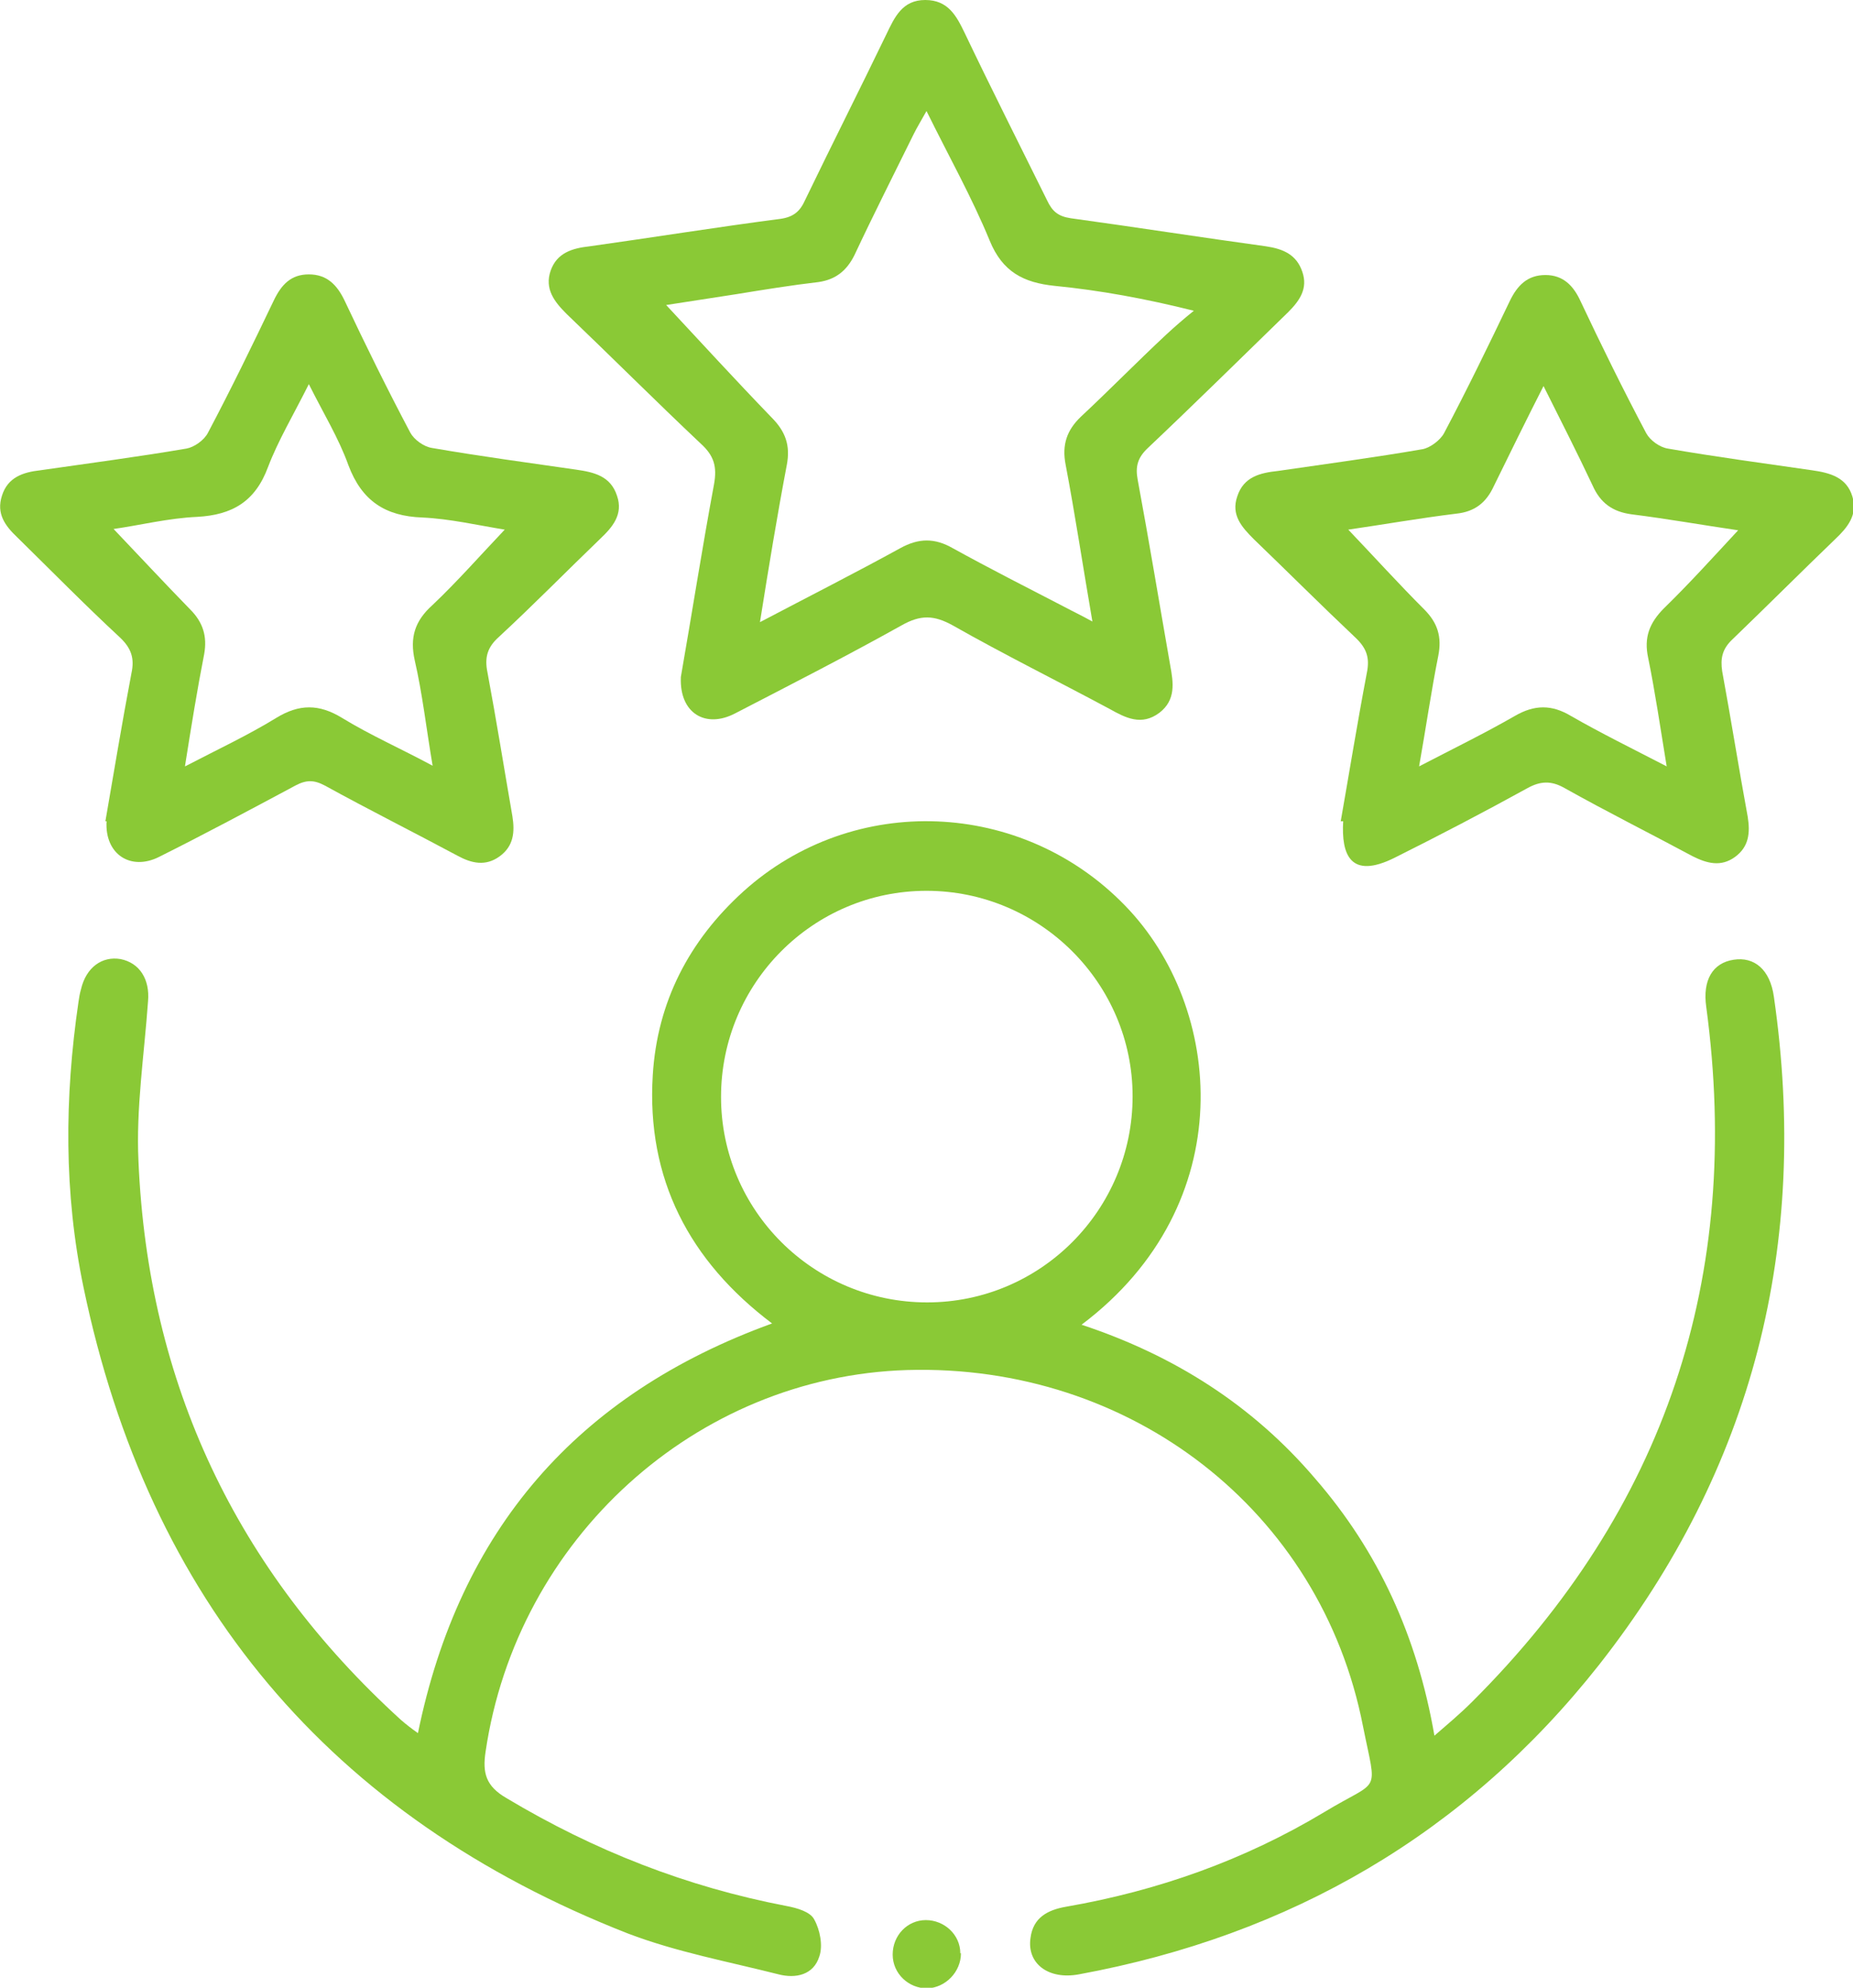 <?xml version="1.0" encoding="UTF-8"?>
<svg xmlns="http://www.w3.org/2000/svg" version="1.1" viewBox="0 0 290.4 311.5">
  <defs>
    <style>
      .cls-1 {
        fill: #8ac936;
      }
    </style>
  </defs>
  <!-- Generator: Adobe Illustrator 28.7.3, SVG Export Plug-In . SVG Version: 1.2.0 Build 164)  -->
  <g>
    <g id="Layer_1">
      <g id="Layer_1-2" data-name="Layer_1">
        <path class="cls-1" d="M65.5,271.6c6.5-31.8,24.9-53.1,55.5-64.2-13-9.8-19.7-22.7-18.7-38.9.7-11.5,5.7-21.1,14.2-28.8,17.3-15.6,43.7-14.4,59.8,2.2,15.5,15.9,18.3,46.8-6.8,65.7,14.5,4.8,26.8,12.6,36.6,24.1,9.9,11.4,16,24.7,18.7,40.3,2.2-1.9,4.1-3.5,5.9-5.3,30.3-30.2,42.4-66.6,36.7-108.9-.6-4.2,1-6.9,4.3-7.4,3.2-.5,5.7,1.5,6.3,5.8,5.6,38.8-3.2,73.9-27.4,104.7-20.9,26.5-48.4,42.4-81.5,48.5-4.8.9-8.2-1.7-7.6-5.7.4-3.2,2.7-4.4,5.6-4.9,14.4-2.5,27.9-7.3,40.4-14.8,8.9-5.4,8.3-2.5,6.1-13.5-6.6-33.8-36.4-56.8-71.4-55.8-33.2,1-61.2,26.5-66.1,59.8-.5,3.3,0,5.4,3.3,7.3,13.7,8.2,28.2,13.9,43.9,16.9,1.6.3,3.7.9,4.3,2.1.9,1.6,1.4,4.1.8,5.8-.9,2.9-3.7,3.5-6.4,2.8-7.9-2-16-3.5-23.6-6.4-46.7-18.3-75.1-52.2-85.3-101.2-3.1-14.8-3-29.8-.8-44.8.1-.7.2-1.3.4-2,.8-3.4,3.3-5.2,6.2-4.7,3,.6,4.6,3.2,4.3,6.6-.6,8.4-1.9,16.8-1.5,25.1,1.5,34.8,15.3,64,41.1,87.5.8.7,1.7,1.4,2.7,2.1h0ZM177.5,171.8c0-17.7-14.5-32.2-32.3-32.2s-32.2,14.5-32.2,32.3,14.5,32.2,32.3,32.2,32.2-14.5,32.2-32.3h0Z"/>
        <path class="cls-1" d="M106.7,106.1c1.7-9.7,3.3-20,5.2-30.2.5-2.8,0-4.5-2.1-6.4-7.1-6.7-14-13.6-21-20.3-1.9-1.9-3.5-3.9-2.5-6.8,1-2.8,3.4-3.5,6.1-3.8,10-1.4,19.9-3,29.9-4.3,2.1-.3,3.1-1.2,3.9-3,4.2-8.7,8.5-17.2,12.7-25.9C140.2,2.7,141.4,0,145,0s4.9,2.5,6.2,5.2c4.2,8.8,8.6,17.5,12.9,26.2.8,1.7,1.7,2.5,3.7,2.8,10.2,1.4,20.4,3,30.6,4.4,2.7.4,4.8,1.3,5.7,4,.9,2.6-.4,4.5-2.2,6.3-7.3,7.1-14.6,14.3-22,21.3-1.6,1.5-2,2.9-1.6,5,1.8,9.7,3.4,19.4,5.1,29.1.5,2.7.9,5.4-1.7,7.4-2.8,2.1-5.3.8-7.8-.6-8.2-4.4-16.5-8.5-24.6-13.1-2.9-1.6-5-1.7-8,0-8.6,4.8-17.4,9.3-26.1,13.8-4.6,2.4-8.7,0-8.5-5.6h0ZM119.1,97.5c7.8-4.1,14.9-7.7,22-11.6,2.9-1.6,5.4-1.6,8.2,0,5.8,3.2,11.7,6.2,17.5,9.2,1.3.7,2.6,1.3,4.4,2.3-1.5-8.7-2.7-16.7-4.2-24.6-.6-3.1.2-5.4,2.4-7.5,4.5-4.2,8.8-8.6,13.3-12.8,1.4-1.3,2.9-2.6,4.4-3.8-7.6-1.9-14.7-3.2-21.8-3.9-4.9-.5-8.2-2.2-10.2-7.1-2.8-6.8-6.4-13.2-9.9-20.3-.9,1.6-1.5,2.6-2,3.6-3.1,6.3-6.3,12.6-9.3,19-1.2,2.4-2.9,3.8-5.6,4.2-4.3.5-8.6,1.2-12.9,1.9-3.9.6-7.8,1.2-11,1.7,5.5,5.9,10.9,11.8,16.5,17.6,2.2,2.2,3,4.4,2.4,7.5-1.5,7.9-2.8,15.8-4.2,24.6h0Z"/>
        <path class="cls-1" d="M16.5,128.8c1.3-7.5,2.6-15.4,4.1-23.3.5-2.3,0-3.9-1.8-5.6-5.5-5.1-10.8-10.5-16.1-15.7-1.9-1.8-3.3-3.7-2.4-6.5.9-2.9,3.3-3.7,6-4,7.6-1.1,15.3-2.1,22.9-3.4,1.2-.2,2.8-1.3,3.4-2.5,3.6-6.8,7-13.8,10.3-20.7,1.2-2.5,2.7-4.1,5.5-4.1s4.4,1.6,5.6,4.1c3.3,7,6.7,13.9,10.3,20.7.6,1.1,2.1,2.2,3.4,2.4,7.5,1.3,15,2.3,22.6,3.4,2.8.4,5.4,1,6.4,4.1,1,2.9-.7,4.9-2.6,6.7-5.3,5.1-10.5,10.4-15.9,15.4-1.8,1.6-2.3,3.2-1.8,5.6,1.4,7.5,2.6,15,3.9,22.5.4,2.5.2,4.7-2,6.3-2.2,1.6-4.4,1.1-6.6-.1-6.9-3.7-13.9-7.2-20.8-11-1.7-.9-2.9-.9-4.6,0-7.1,3.8-14.2,7.6-21.4,11.2-4.4,2.2-8.5-.4-8.2-5.6h-.2ZM29,120.1c5.2-2.7,9.9-4.9,14.3-7.6,3.6-2.2,6.7-2.2,10.3,0,4.4,2.7,9.2,4.8,14.2,7.5-1-5.9-1.6-11.3-2.8-16.5-.8-3.6,0-6.2,2.8-8.7,3.9-3.7,7.5-7.8,11.3-11.8-4.3-.7-8.6-1.7-12.9-1.9-5.8-.2-9.5-2.6-11.6-8.2-1.5-4.2-3.9-8.1-6.2-12.7-2.4,4.8-4.8,8.8-6.4,13-2,5.4-5.6,7.5-11.1,7.8-4.5.2-8.9,1.3-13.1,1.9,4.1,4.3,8,8.5,12,12.6,2,2,2.7,4.2,2.2,7-1.1,5.6-2,11.2-3,17.5h0Z"/>
        <path class="cls-1" d="M210.1,128.8c1.3-7.4,2.6-15.4,4.1-23.3.5-2.4,0-3.9-1.8-5.6-5.4-5.1-10.6-10.3-15.9-15.4-1.9-1.9-3.6-3.8-2.6-6.7,1-3.1,3.6-3.7,6.4-4,7.5-1.1,15.1-2.1,22.6-3.4,1.2-.2,2.8-1.4,3.4-2.5,3.6-6.8,7-13.8,10.3-20.7,1.2-2.5,2.8-4.1,5.6-4.1s4.4,1.7,5.5,4.1c3.3,7,6.7,13.9,10.3,20.7.6,1.1,2.1,2.2,3.4,2.4,7.5,1.3,15,2.3,22.6,3.4,2.8.4,5.4,1.1,6.3,4.1.9,2.9-.8,4.9-2.7,6.7-5.4,5.2-10.7,10.5-16.1,15.7-1.6,1.5-1.9,3-1.6,5,1.4,7.6,2.6,15.2,4,22.8.4,2.5.2,4.7-2,6.3s-4.4,1-6.6-.1c-6.7-3.6-13.5-7-20.1-10.7-2.1-1.2-3.8-1.1-5.8,0-6.9,3.8-13.8,7.4-20.8,10.9s-8.4-.5-8.1-5.7h-.4ZM242,60.3c-2.9,5.7-5.4,10.8-7.9,15.9-1.2,2.6-3,4-5.9,4.3-5.7.7-11.4,1.7-16.9,2.5,4.1,4.3,7.9,8.5,11.9,12.5,2.1,2.1,2.8,4.3,2.2,7.3-1.1,5.5-1.9,11.1-3,17.3,5.4-2.8,10.3-5.2,15-7.9,3.1-1.8,5.8-1.8,8.8,0,4.7,2.7,9.6,5.1,15,7.9-1-6.1-1.8-11.6-2.9-17-.7-3.2.2-5.5,2.5-7.8,4-3.9,7.7-8,11.6-12.2-5.5-.8-11.1-1.8-16.7-2.5-3-.4-4.9-1.8-6.1-4.5-2.4-5.1-4.9-10-7.8-15.8h.2Z"/>
        <path class="cls-1" d="M150.6,306.1c0,2.9-2.4,5.4-5.3,5.5-2.9,0-5.4-2.3-5.4-5.3s2.3-5.4,5.2-5.4,5.4,2.3,5.4,5.2h.1Z"/>
      </g>
    </g>
  </g>
</svg>